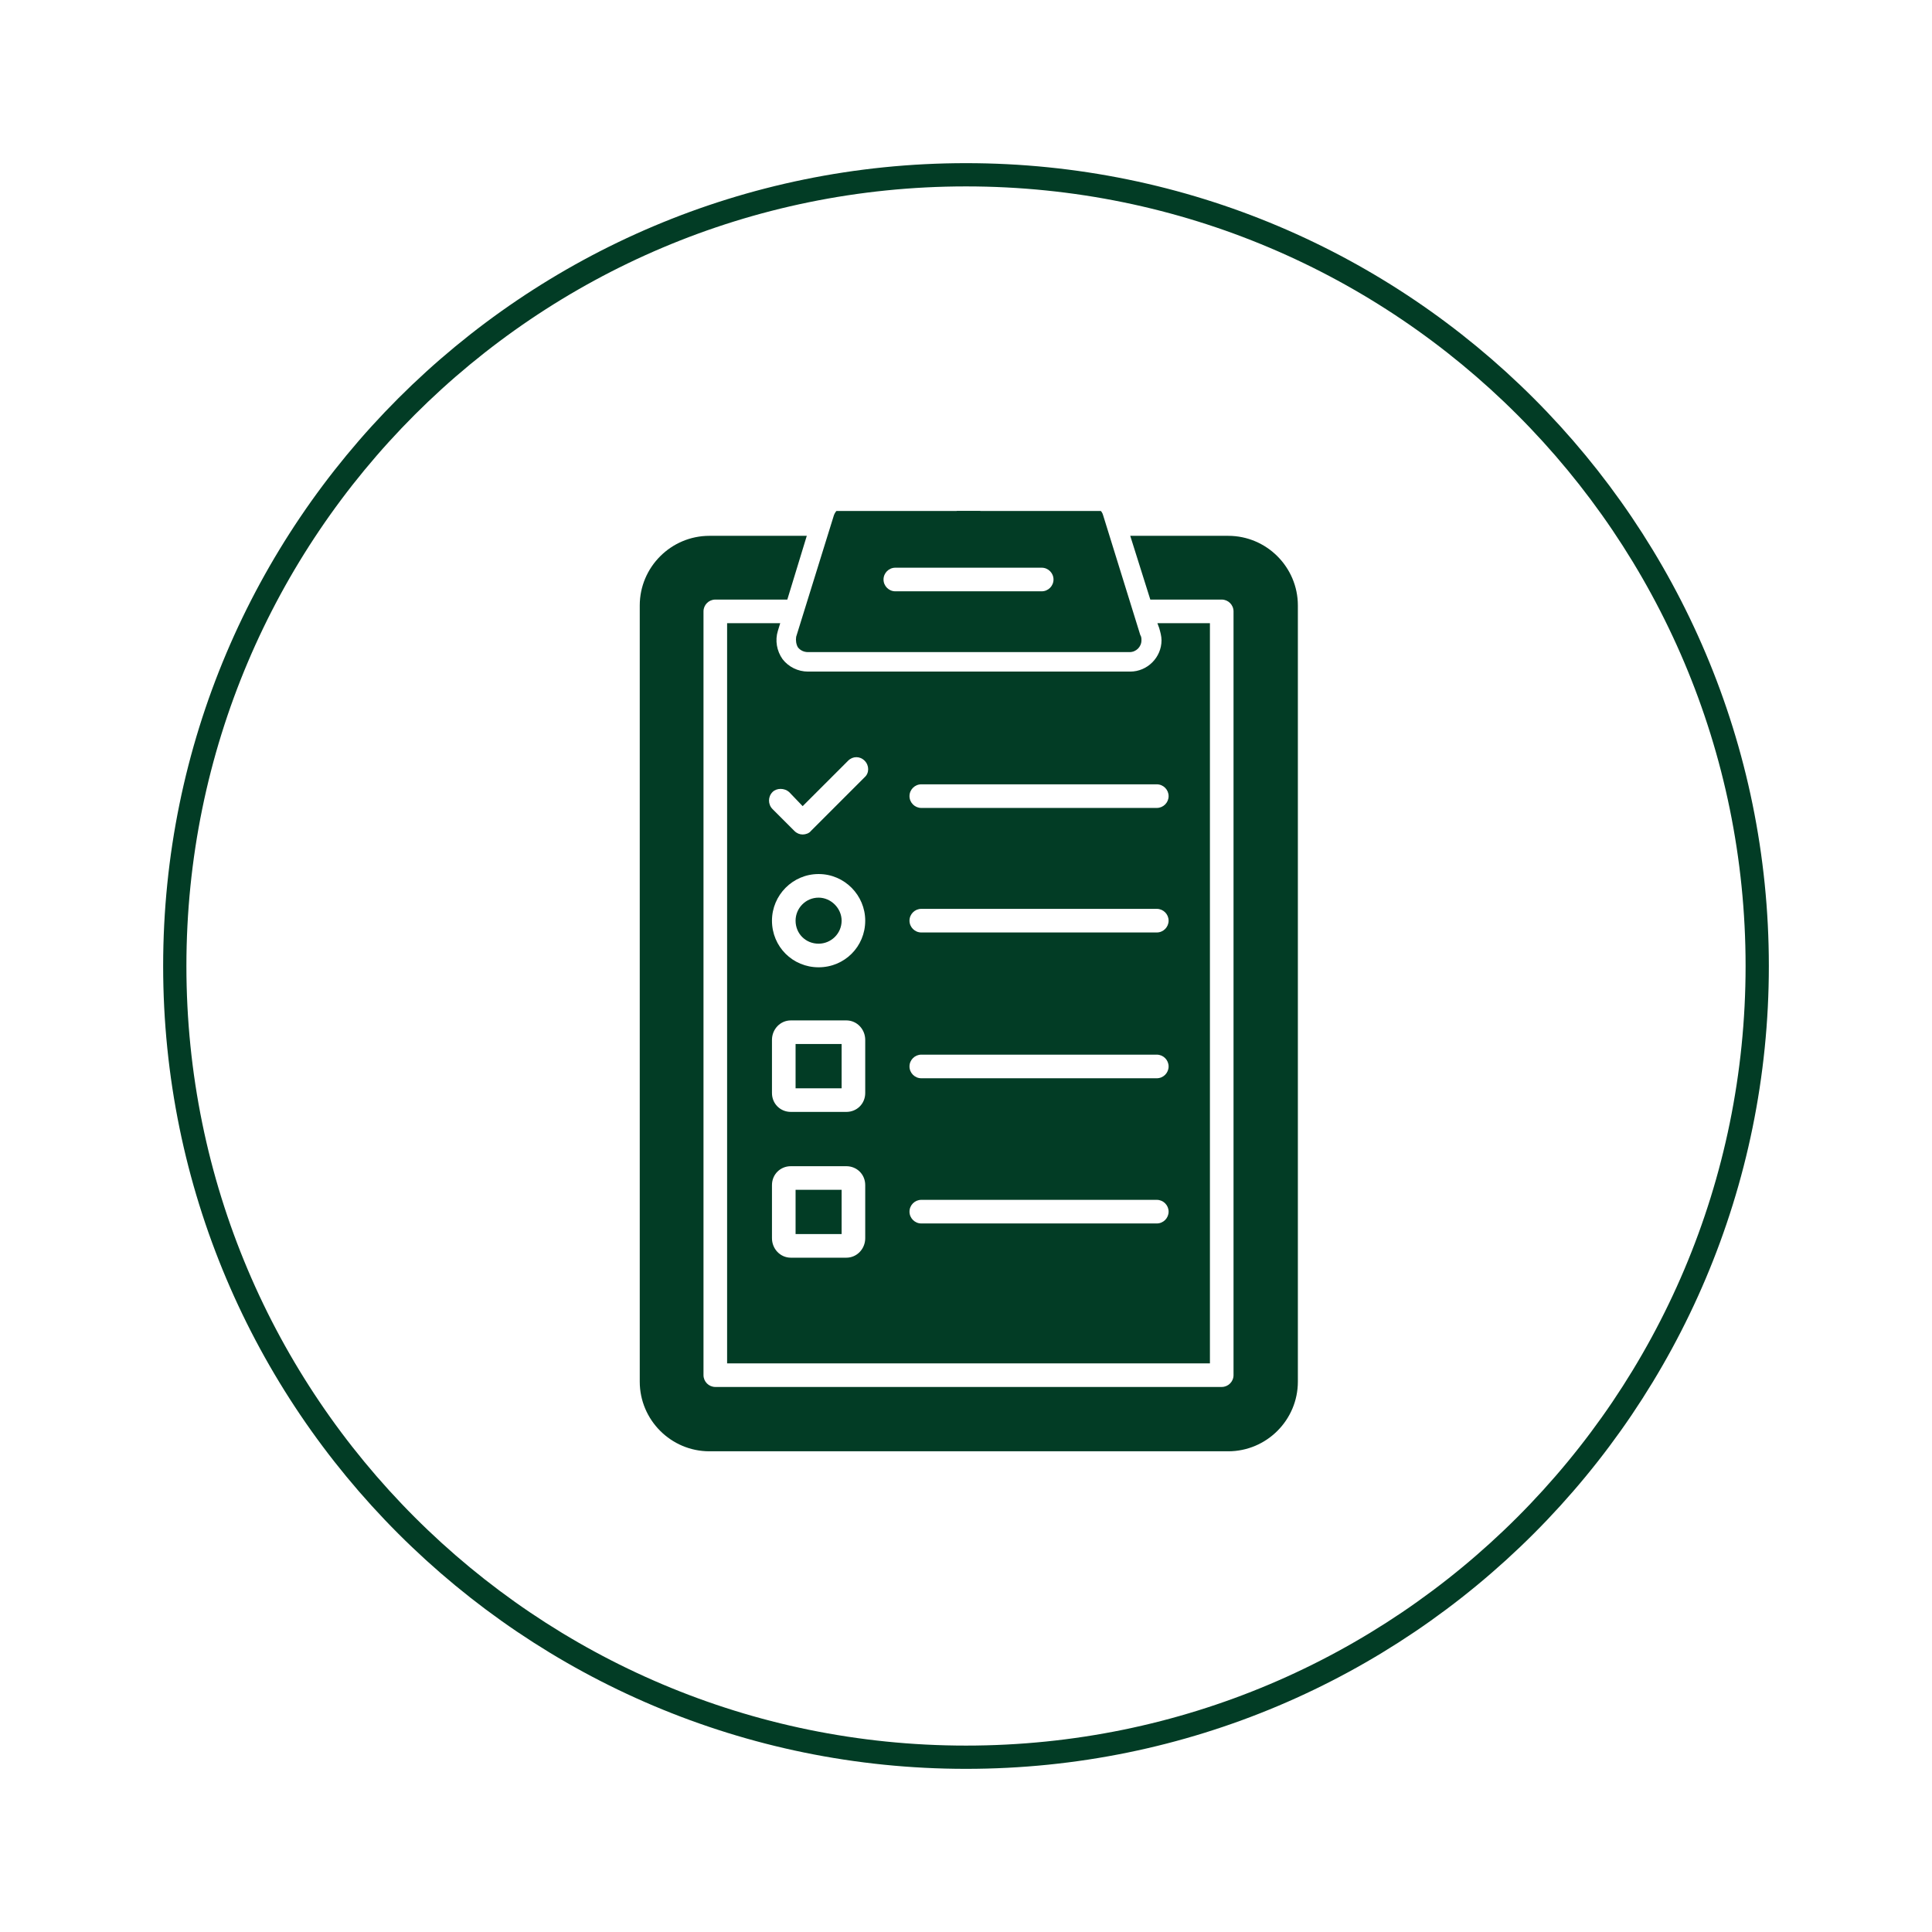 <?xml version="1.0" encoding="UTF-8"?> <svg xmlns="http://www.w3.org/2000/svg" xmlns:xlink="http://www.w3.org/1999/xlink" width="1080" zoomAndPan="magnify" viewBox="0 0 810 810" height="1080" preserveAspectRatio="xMidYMid meet" version="1.0"><defs><clipPath id="cab2ac4cd9"><path d="M 68.402 68.402 L 741.598 68.402 L 741.598 741.598 L 68.402 741.598 Z M 68.402 68.402 " clip-rule="nonzero"></path></clipPath><clipPath id="0be1ff6164"><path d="M 405 68.402 C 219.102 68.402 68.402 219.102 68.402 405 C 68.402 590.898 219.102 741.598 405 741.598 C 590.898 741.598 741.598 590.898 741.598 405 C 741.598 219.102 590.898 68.402 405 68.402 Z M 405 68.402 " clip-rule="nonzero"></path></clipPath><clipPath id="f550afeb9a"><path d="M 218.184 192.992 L 591.684 192.992 L 591.684 616.742 L 218.184 616.742 Z M 218.184 192.992 " clip-rule="nonzero"></path></clipPath><clipPath id="e31df51ae8"><path d="M 406.184 74.754 C 220.285 74.754 69.586 225.453 69.586 411.352 C 69.586 597.25 220.285 747.949 406.184 747.949 C 592.082 747.949 742.781 597.25 742.781 411.352 C 742.781 225.453 592.082 74.754 406.184 74.754 Z M 406.184 74.754 " clip-rule="nonzero"></path></clipPath><clipPath id="a5f79a85ce"><path d="M 268.184 224.352 L 544.184 224.352 L 544.184 608.297 L 268.184 608.297 Z M 268.184 224.352 " clip-rule="nonzero"></path></clipPath><clipPath id="8aca891cd2"><path d="M 333.184 214.234 L 479 214.234 L 479 274 L 333.184 274 Z M 333.184 214.234 " clip-rule="nonzero"></path></clipPath><clipPath id="5c6fc52e7e"><path d="M 401 214.234 L 411.184 214.234 L 411.184 223 L 401 223 Z M 401 214.234 " clip-rule="nonzero"></path></clipPath></defs><g clip-path="url(#cab2ac4cd9)"><g clip-path="url(#0be1ff6164)"><path stroke-linecap="butt" transform="matrix(0.75, 0, 0, 0.75, 68.401, 68.401)" fill="none" stroke-linejoin="miter" d="M 448.798 0.001 C 200.934 0.001 0.002 200.934 0.002 448.798 C 0.002 696.663 200.934 897.595 448.798 897.595 C 696.663 897.595 897.595 696.663 897.595 448.798 C 897.595 200.934 696.663 0.001 448.798 0.001 Z M 448.798 0.001 " stroke="#023c25" stroke-width="26" stroke-opacity="1" stroke-miterlimit="4"></path></g></g><g clip-path="url(#f550afeb9a)"><g clip-path="url(#e31df51ae8)"><path stroke-linecap="butt" transform="matrix(0.75, 0, 0, 0.75, 69.586, 74.752)" fill="none" stroke-linejoin="miter" d="M 448.797 0.003 C 200.932 0.003 0 200.935 0 448.8 C 0 696.664 200.932 897.597 448.797 897.597 C 696.662 897.597 897.594 696.664 897.594 448.8 C 897.594 200.935 696.662 0.003 448.797 0.003 Z M 448.797 0.003 " stroke="#148653" stroke-width="26" stroke-opacity="1" stroke-miterlimit="4"></path></g></g><g clip-path="url(#a5f79a85ce)"><path fill="#023c25" d="M 514.938 608.461 L 297.418 608.461 C 281.336 608.461 268.219 595.344 268.219 579.258 L 268.219 253.852 C 268.219 237.766 281.336 224.648 297.418 224.648 L 338.25 224.648 L 330.086 251.375 L 299.895 251.375 C 297.172 251.375 294.945 253.602 294.945 256.324 L 294.945 576.539 C 294.945 579.258 297.172 581.488 299.895 581.488 L 512.215 581.488 C 514.938 581.488 517.164 579.258 517.164 576.539 L 517.164 256.324 C 517.164 253.602 514.938 251.375 512.215 251.375 L 482.273 251.375 L 473.859 224.648 L 514.938 224.648 C 531.023 224.648 544.137 237.766 544.137 253.852 L 544.137 579.258 C 544.137 595.344 531.023 608.461 514.938 608.461 Z M 484.996 512.941 L 386.258 512.941 C 383.535 512.941 381.309 510.715 381.309 507.992 C 381.309 505.27 383.535 503.043 386.258 503.043 L 484.996 503.043 C 487.715 503.043 489.945 505.27 489.945 507.992 C 489.945 510.715 487.715 512.941 484.996 512.941 Z M 484.996 452.066 L 386.258 452.066 C 383.535 452.066 381.309 449.84 381.309 447.117 C 381.309 444.395 383.535 442.168 386.258 442.168 L 484.996 442.168 C 487.715 442.168 489.945 444.395 489.945 447.117 C 489.945 449.84 487.715 452.066 484.996 452.066 Z M 484.996 390.941 L 386.258 390.941 C 383.535 390.941 381.309 388.715 381.309 385.992 C 381.309 383.27 383.535 381.043 386.258 381.043 L 484.996 381.043 C 487.715 381.043 489.945 383.27 489.945 385.992 C 489.945 388.715 487.715 390.941 484.996 390.941 Z M 484.996 338.73 L 386.258 338.73 C 383.535 338.73 381.309 336.5 381.309 333.781 C 381.309 331.059 383.535 328.832 386.258 328.832 L 484.996 328.832 C 487.715 328.832 489.945 331.059 489.945 333.781 C 489.945 336.5 487.715 338.73 484.996 338.73 Z M 343.199 405.543 C 332.312 405.543 323.652 396.883 323.652 385.992 C 323.652 375.352 332.312 366.445 343.199 366.445 C 354.09 366.445 362.75 375.352 362.75 385.992 C 362.75 396.883 354.09 405.543 343.199 405.543 Z M 343.199 376.344 C 337.754 376.344 333.551 380.797 333.551 385.992 C 333.551 391.438 337.754 395.645 343.199 395.645 C 348.398 395.645 352.852 391.438 352.852 385.992 C 352.852 380.797 348.398 376.344 343.199 376.344 Z M 336.52 349.863 C 335.281 349.863 334.043 349.371 333.055 348.379 L 323.898 339.223 C 321.918 337.242 321.918 334.027 323.898 332.047 C 325.629 330.316 328.848 330.316 330.828 332.047 L 336.52 337.984 L 355.574 318.934 C 357.551 316.953 360.523 316.953 362.5 318.934 C 364.48 320.91 364.48 324.129 362.5 325.859 L 339.984 348.379 C 339.242 349.371 337.754 349.863 336.52 349.863 Z M 354.832 527.293 L 331.57 527.293 C 327.113 527.293 323.652 523.582 323.652 519.125 L 323.652 496.855 C 323.652 492.402 327.113 488.938 331.57 488.938 L 354.832 488.938 C 359.285 488.938 362.75 492.402 362.75 496.855 L 362.75 519.125 C 362.75 523.582 359.285 527.293 354.832 527.293 Z M 333.551 517.395 L 352.852 517.395 L 352.852 498.836 L 333.551 498.836 Z M 354.832 466.172 L 331.57 466.172 C 327.113 466.172 323.652 462.707 323.652 458.25 L 323.652 435.98 C 323.652 431.527 327.113 427.812 331.57 427.812 L 354.832 427.812 C 359.285 427.812 362.75 431.527 362.75 435.98 L 362.75 458.25 C 362.75 462.707 359.285 466.172 354.832 466.172 Z M 333.551 456.273 L 352.852 456.273 L 352.852 437.711 L 333.551 437.711 Z M 327.113 261.273 L 326.125 264.492 C 324.887 268.449 325.629 272.906 328.105 276.367 C 330.578 279.586 334.539 281.566 338.746 281.566 L 473.609 281.566 C 473.609 281.566 473.859 281.566 473.859 281.566 C 481.035 281.566 486.973 275.625 486.973 268.449 C 486.973 266.719 486.48 264.984 485.984 263.254 L 485.242 261.273 L 507.266 261.273 L 507.266 571.59 L 304.844 571.59 L 304.844 261.273 Z M 327.113 261.273 " fill-opacity="1" fill-rule="evenodd"></path></g><g clip-path="url(#8aca891cd2)"><path fill="#023c25" d="M 473.609 273.398 L 338.746 273.398 C 337.012 273.398 335.527 272.656 334.539 271.418 C 333.797 270.184 333.551 268.449 333.797 266.965 L 349.633 215.988 C 350.375 214.008 352.109 212.523 354.336 212.523 L 457.773 212.523 C 460 212.523 461.98 214.008 462.477 215.988 L 478.066 266.223 C 478.559 266.965 478.559 267.707 478.559 268.449 C 478.559 271.172 476.332 273.398 473.609 273.398 Z M 436.738 247.91 L 375.371 247.91 C 372.648 247.91 370.422 245.684 370.422 242.961 C 370.422 240.238 372.648 238.012 375.371 238.012 L 436.738 238.012 C 439.461 238.012 441.688 240.238 441.688 242.961 C 441.688 245.684 439.461 247.91 436.738 247.91 Z M 436.738 247.91 " fill-opacity="1" fill-rule="evenodd"></path></g><g clip-path="url(#5c6fc52e7e)"><path fill="#023c25" d="M 406.055 222.422 C 403.332 222.422 401.105 220.195 401.105 217.473 L 401.105 190.996 C 401.105 188.273 403.332 186.047 406.055 186.047 C 408.777 186.047 411.004 188.273 411.004 190.996 L 411.004 217.473 C 411.004 220.195 408.777 222.422 406.055 222.422 Z M 406.055 222.422 " fill-opacity="1" fill-rule="evenodd"></path></g></svg> 